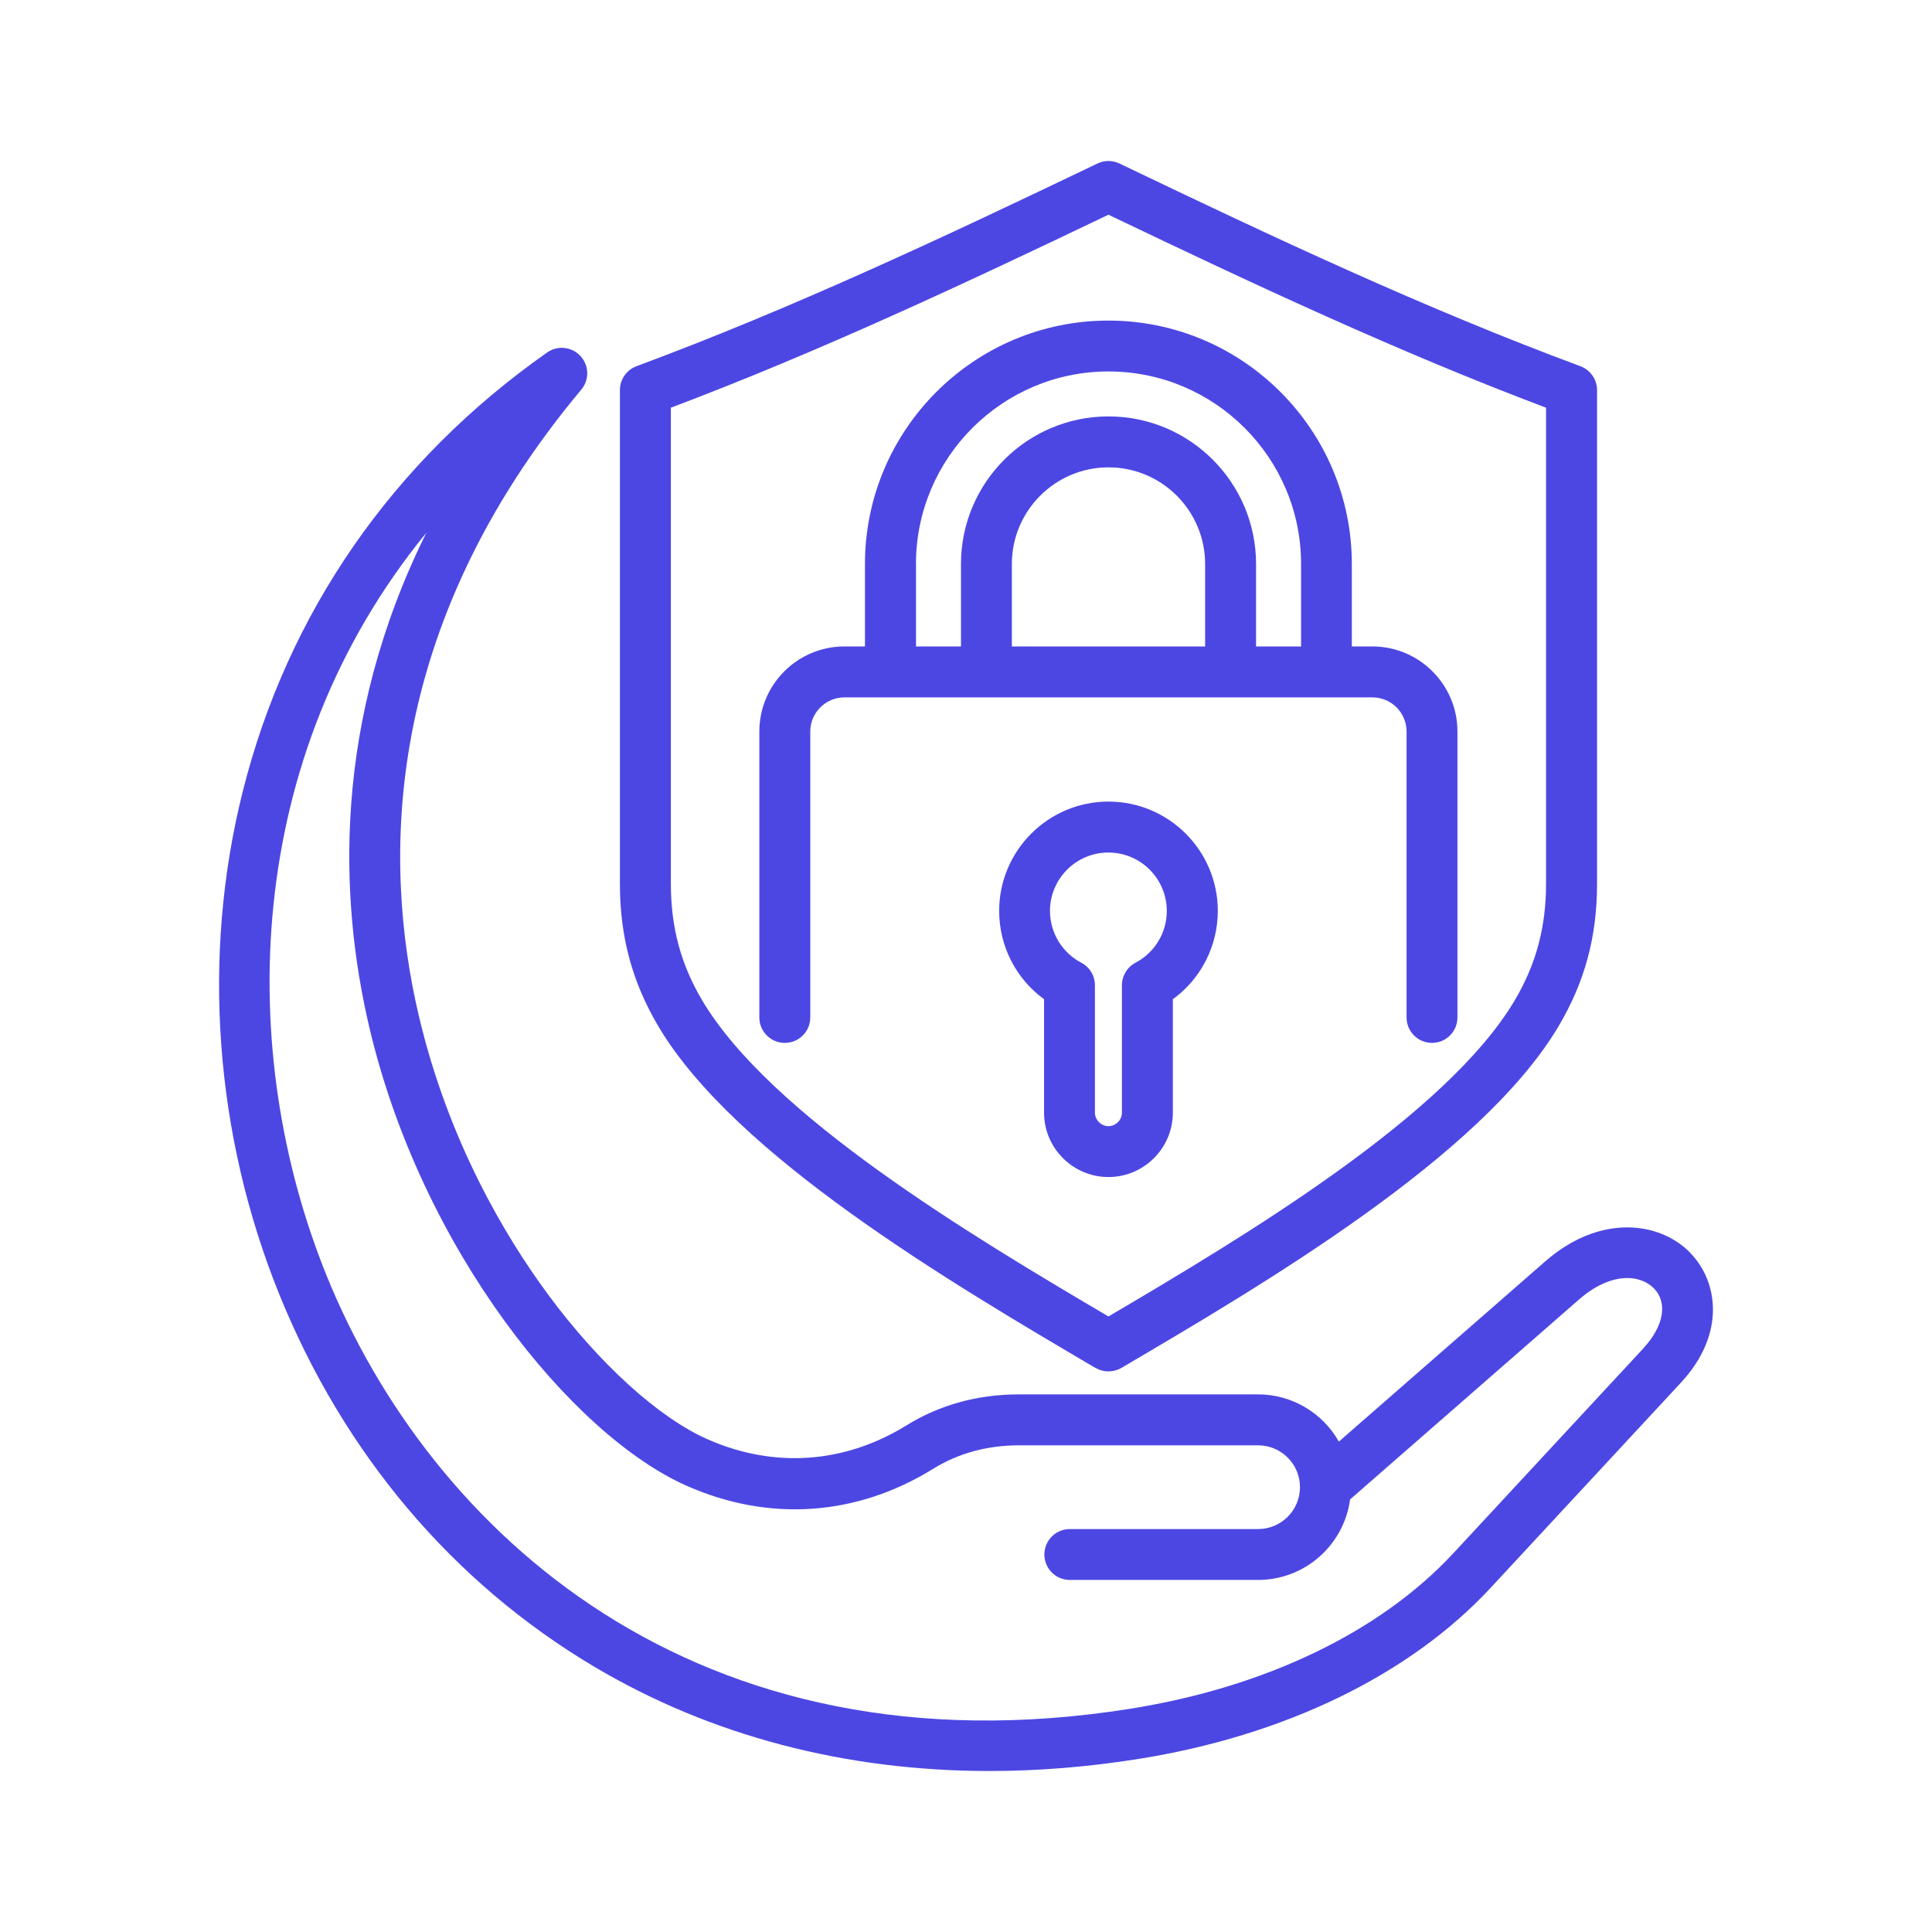 <?xml version="1.0" encoding="UTF-8"?>
<svg id="Layer_2" data-name="Layer 2" xmlns="http://www.w3.org/2000/svg" xmlns:xlink="http://www.w3.org/1999/xlink" viewBox="0 0 300 300">
  <defs>
    <style>
      .cls-1 {
        fill: none;
      }

      .cls-2 {
        fill: #4c47e3;
        fill-rule: evenodd;
      }

      .cls-3 {
        clip-path: url(#clippath);
      }
    </style>
    <clipPath id="clippath">
      <rect class="cls-1" width="300" height="300"/>
    </clipPath>
  </defs>
  <g id="Layer_1-2" data-name="Layer 1">
    <g class="cls-3">
      <g>
        <path class="cls-2" d="M255.21,209.34l-29.51,31.82c-11.37,12.25-29.21,20.84-50.24,24.18-67.54,10.73-108.73-27.73-124.75-67.28-14.07-34.73-13.07-80.38,15.49-115.33-14.66,29.58-13.48,57.02-8.88,76.67,8.09,34.6,31.46,63.44,49.37,71.34,12.78,5.63,26.35,4.68,38.22-2.67,3.9-2.41,8.38-3.64,13.31-3.64h37.14c3.59,0,6.5,2.91,6.5,6.5s-2.92,6.5-6.5,6.5h-29.24c-2.18,0-3.95,1.77-3.95,3.95s1.77,3.95,3.95,3.95h29.24c7.3,0,13.34-5.46,14.28-12.5l35.52-31.02c4.96-4.35,9.53-3.95,11.67-1.74,2.17,2.23,1.52,5.86-1.62,9.25h0ZM262.5,194.57c-4.79-4.95-14.1-6.1-22.56,1.3l-32.04,27.98c-2.48-4.37-7.18-7.33-12.55-7.33h-37.14c-6.42,0-12.29,1.62-17.47,4.82-9.59,5.93-20.55,6.7-30.87,2.15-7.58-3.34-16.85-11.75-24.79-22.51-6.63-8.99-15.49-23.81-20.08-43.39-5.58-23.85-5.72-60.04,25.26-97.09,1.28-1.52,1.22-3.75-.12-5.21-1.34-1.46-3.56-1.7-5.18-.56-23.96,16.83-40.32,40.42-47.28,68.22-6.39,25.48-4.37,53.21,5.7,78.07,10.02,24.72,26.9,44.69,48.82,57.74,18.07,10.75,39.01,16.24,61.46,16.24,7.52,0,15.22-.62,23.04-1.86,22.77-3.61,42.23-13.06,54.79-26.61l29.5-31.81c7.08-7.62,5.74-15.78,1.5-20.14h0Z"/>
        <g>
          <path class="cls-2" d="M104.17,63.31c22.96-8.67,45.27-19.11,67.95-29.97,22.68,10.86,45,21.31,67.95,29.97v73.91c0,6.76-1.55,12.53-4.88,18.14-10.59,17.83-41.54,36.39-63.07,49.06-21.53-12.67-52.48-31.23-63.07-49.06-3.33-5.61-4.88-11.37-4.88-18.14V63.31ZM170.12,212.41c.62.36,1.31.54,2,.54s1.38-.18,2.01-.54c22.26-13.09,55.9-32.88,67.86-53.02,4.09-6.88,6-13.93,6-22.18V60.57c0-1.65-1.05-3.13-2.6-3.71-24.12-8.94-47.61-19.99-71.56-31.47-1.08-.52-2.34-.52-3.42,0-23.94,11.48-47.44,22.52-71.57,31.47-1.55.58-2.58,2.05-2.58,3.71v76.65c0,8.25,1.91,15.29,5.99,22.18,11.96,20.14,45.6,39.92,67.86,53.02h0Z"/>
          <path class="cls-2" d="M142.23,87.58c0-16.49,13.41-29.9,29.9-29.9s29.9,13.41,29.9,29.9v12.8h-6.99v-12.8c0-12.64-10.28-22.92-22.91-22.92s-22.91,10.28-22.91,22.92v12.8h-6.98v-12.8h0ZM187.13,100.38v-12.8c0-8.28-6.73-15.01-15-15.01s-15.01,6.73-15.01,15.01v12.8h30.01ZM121.87,161.94c2.18,0,3.95-1.77,3.95-3.95h0v-44.4c0-2.92,2.38-5.3,5.31-5.3h81.98c2.93,0,5.3,2.38,5.3,5.3v44.4c0,2.18,1.77,3.95,3.95,3.95s3.95-1.77,3.95-3.95v-44.4c0-7.28-5.92-13.21-13.21-13.21h-3.19v-12.8c0-20.85-16.96-37.8-37.8-37.8s-37.8,16.96-37.8,37.8v12.8h-3.19c-7.29,0-13.21,5.92-13.21,13.21v44.4c0,2.18,1.77,3.95,3.95,3.95h0Z"/>
          <path class="cls-2" d="M176.33,149.49c-1.3.68-2.12,2.03-2.12,3.5v19.79c0,1.14-.96,2.09-2.09,2.09s-2.1-.96-2.1-2.09v-19.79c0-1.47-.81-2.82-2.12-3.5-2.99-1.57-4.86-4.67-4.86-8.04,0-5,4.07-9.07,9.07-9.07s9.07,4.07,9.07,9.07c0,3.38-1.86,6.46-4.86,8.04h0ZM172.12,124.47c-9.36,0-16.97,7.62-16.97,16.97,0,5.49,2.62,10.55,6.97,13.72v17.61c0,5.51,4.49,10,10,10s10-4.49,10-10v-17.61c4.39-3.19,6.98-8.29,6.98-13.72,0-9.36-7.62-16.97-16.98-16.97h0Z"/>
        </g>
      </g>
    </g>
  </g>
</svg>